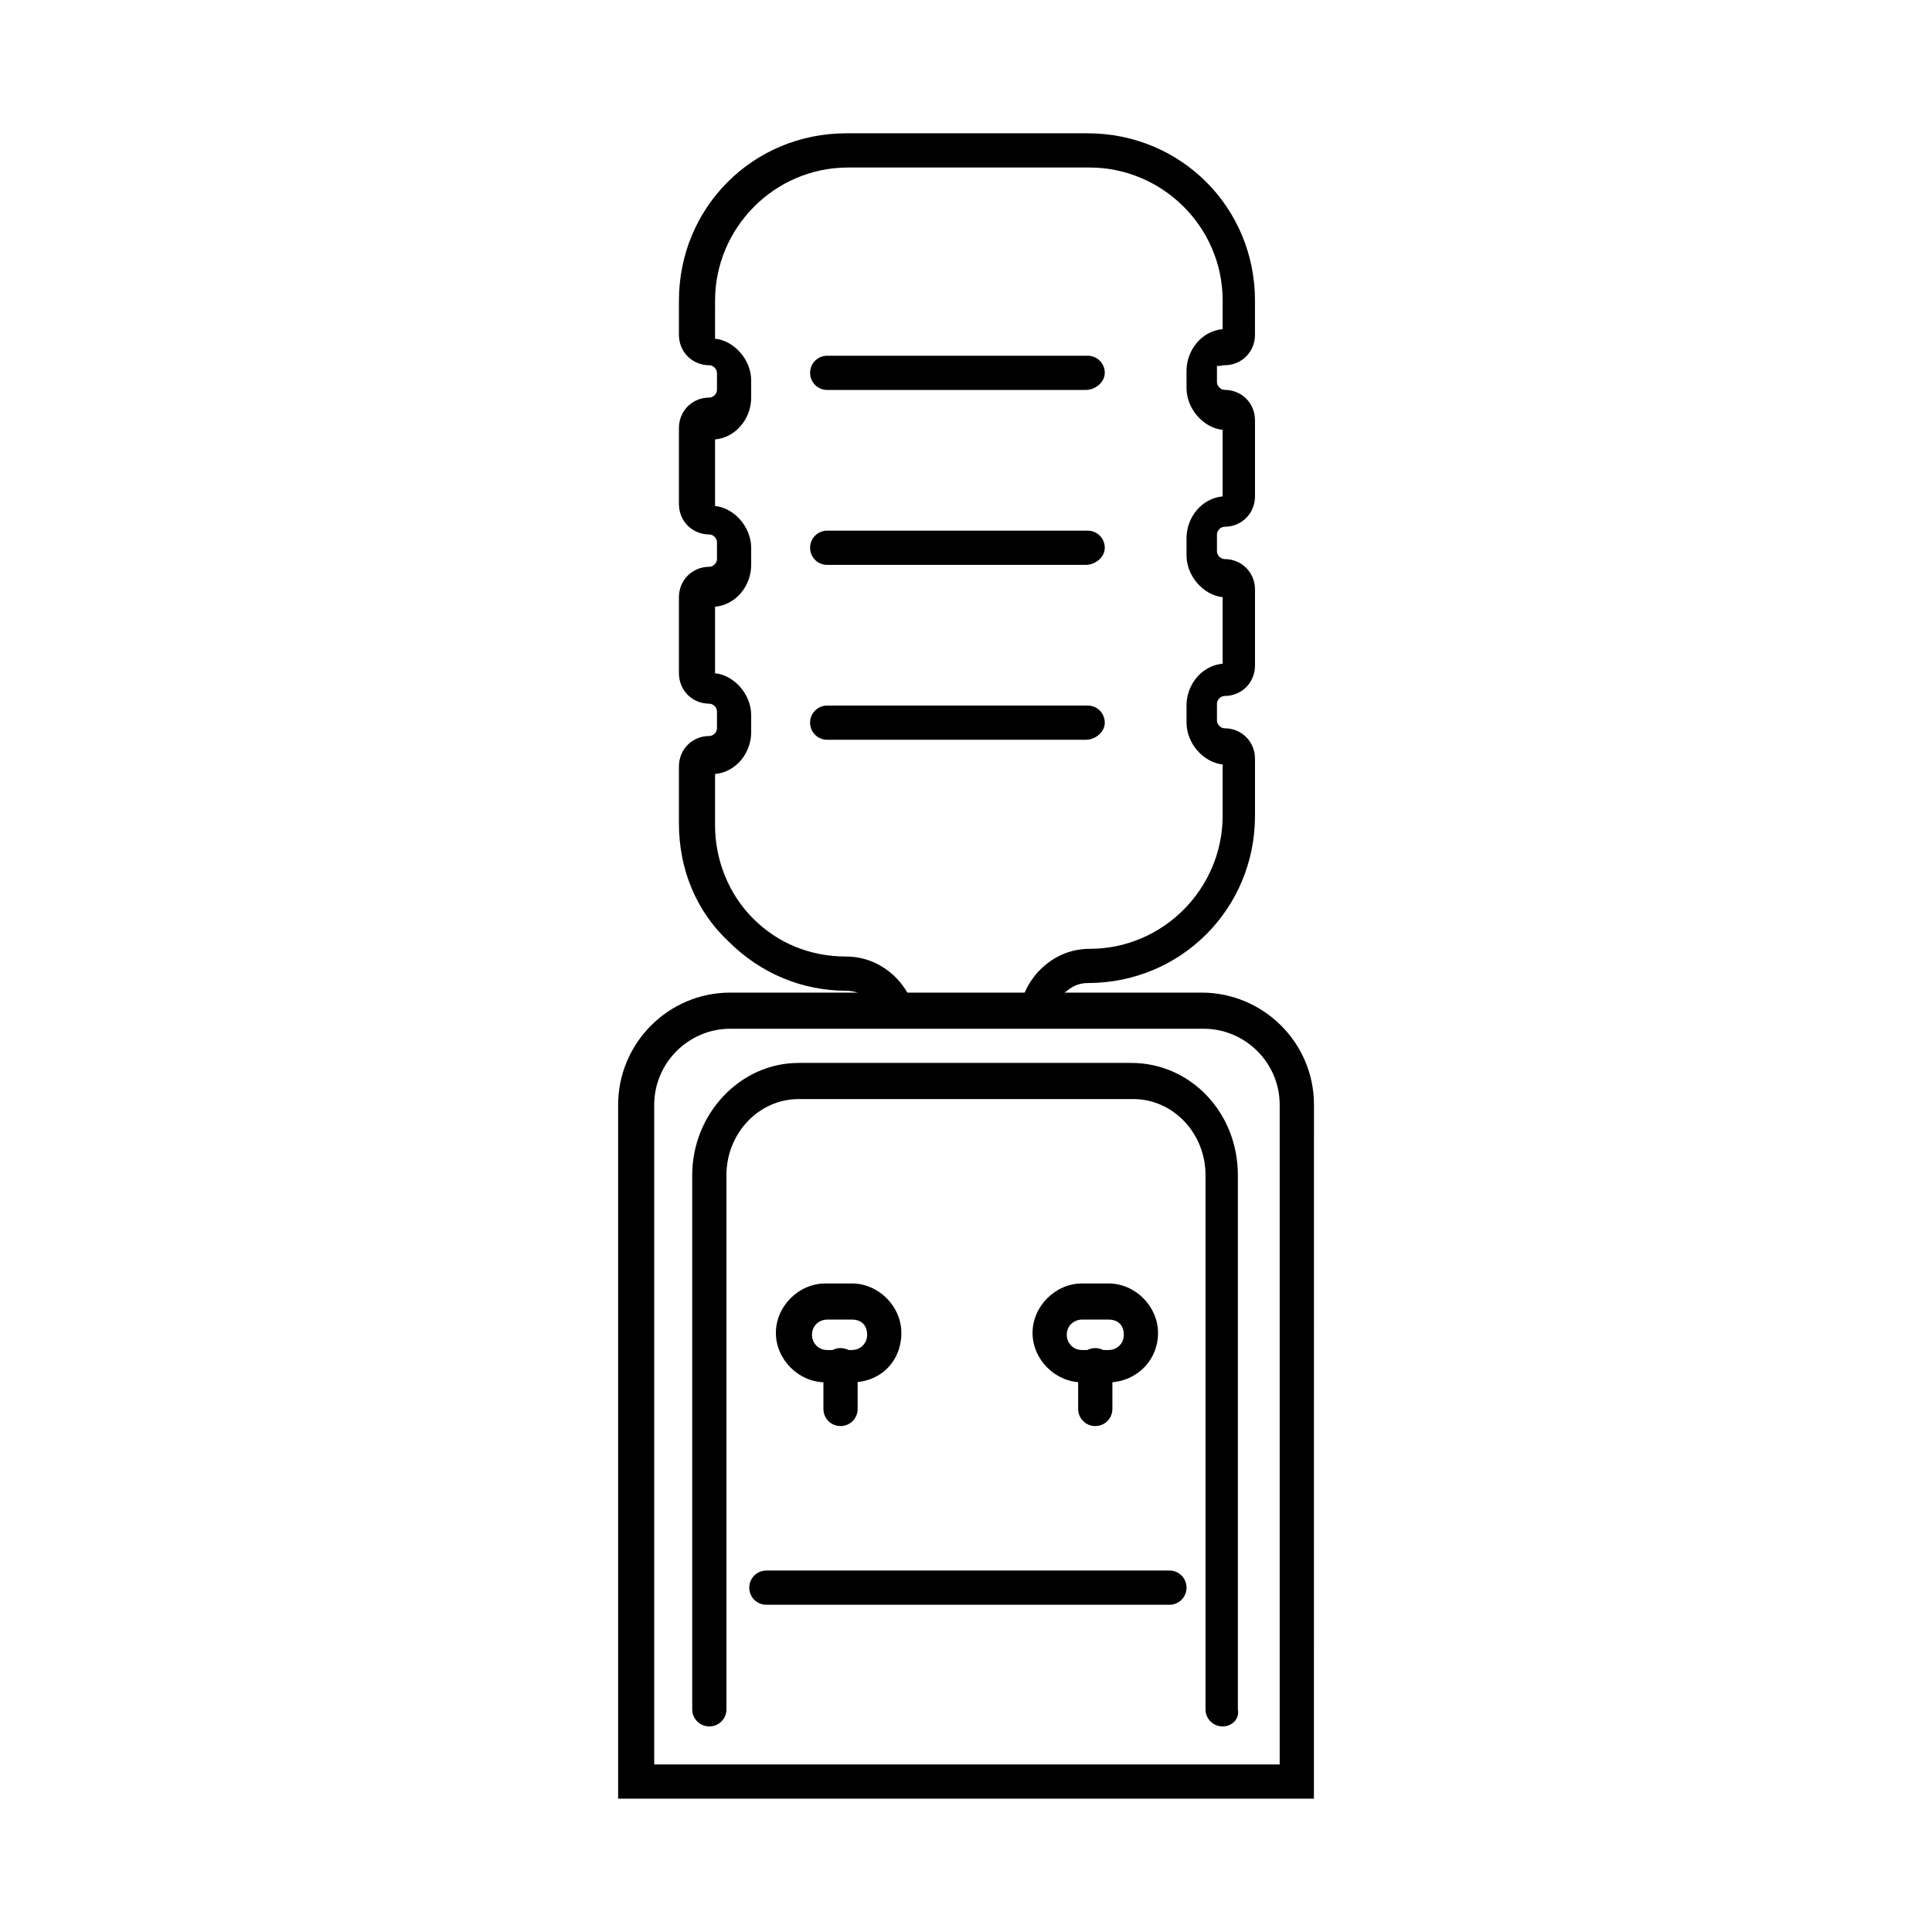 <?xml version="1.0" encoding="UTF-8"?>
<!-- Uploaded to: SVG Repo, www.svgrepo.com, Generator: SVG Repo Mixer Tools -->
<svg fill="#000000" width="800px" height="800px" version="1.1" viewBox="144 144 512 512" xmlns="http://www.w3.org/2000/svg">
 <g>
  <path d="m492.2 620.67h-184.39v-183.89c0-16.121 13.098-29.727 29.727-29.727h124.95c16.121 0 29.727 13.098 29.727 29.727zm-174.82-9.07h165.75v-174.82c0-11.082-9.07-20.152-20.152-20.152h-125.45c-11.082 0-20.152 9.07-20.152 20.152z"/>
  <path d="m468.01 601.52c-2.519 0-4.535-2.016-4.535-4.535v-141.57c0-11.082-8.566-20.152-19.145-20.152h-88.668c-10.578 0-19.145 9.07-19.145 20.152v141.57c0 2.519-2.016 4.535-4.535 4.535s-4.535-2.016-4.535-4.535v-141.57c0-16.121 12.594-29.727 28.215-29.727h88.168c15.617 0 28.215 13.098 28.215 29.727v141.57c0.5 2.519-1.516 4.535-4.035 4.535z"/>
  <path d="m453.91 569.28h-106.81c-2.519 0-4.535-2.016-4.535-4.535 0-2.519 2.016-4.535 4.535-4.535h106.81c2.519 0 4.535 2.016 4.535 4.535 0 2.519-2.016 4.535-4.535 4.535z"/>
  <path d="m369.77 510.33h-7.055c-7.055 0-13.098-6.047-13.098-13.098 0-7.055 6.047-13.098 13.098-13.098l7.055-0.004c7.055 0 13.098 6.047 13.098 13.098 0 7.559-5.539 13.102-13.098 13.102zm-6.551-16.625c-2.016 0-4.031 1.512-4.031 4.031 0 2.016 1.512 4.031 4.031 4.031h6.551c2.016 0 4.031-1.512 4.031-4.031s-1.512-4.031-4.031-4.031z"/>
  <path d="m437.79 510.33h-7.055c-7.055 0-13.098-6.047-13.098-13.098 0-7.055 6.047-13.098 13.098-13.098h7.055c7.055 0 13.098 6.047 13.098 13.098 0 7.555-6.047 13.098-13.098 13.098zm-7.055-16.625c-2.016 0-4.031 1.512-4.031 4.031 0 2.016 1.512 4.031 4.031 4.031h7.055c2.016 0 4.031-1.512 4.031-4.031s-1.512-4.031-4.031-4.031z"/>
  <path d="m366.75 521.92c-2.519 0-4.535-2.016-4.535-4.535v-11.59c0-2.519 2.016-4.535 4.535-4.535 2.519 0 4.535 2.016 4.535 4.535v11.586c0 2.523-2.016 4.539-4.535 4.539z"/>
  <path d="m434.26 521.92c-2.519 0-4.535-2.016-4.535-4.535v-11.59c0-2.519 2.016-4.535 4.535-4.535 2.519 0 4.535 2.016 4.535 4.535v11.586c0 2.523-2.016 4.539-4.535 4.539z"/>
  <path d="m431.74 340.05h-68.52c-2.519 0-4.535-2.016-4.535-4.535s2.016-4.535 4.535-4.535h69.023c2.519 0 4.535 2.016 4.535 4.535s-2.519 4.535-5.039 4.535z"/>
  <path d="m431.74 293.7h-68.52c-2.519 0-4.535-2.016-4.535-4.535 0-2.519 2.016-4.535 4.535-4.535h69.023c2.519 0 4.535 2.016 4.535 4.535 0 2.519-2.519 4.535-5.039 4.535z"/>
  <path d="m431.74 247.34h-68.52c-2.519 0-4.535-2.016-4.535-4.535 0-2.519 2.016-4.535 4.535-4.535h69.023c2.519 0 4.535 2.016 4.535 4.535 0 2.519-2.519 4.535-5.039 4.535z"/>
  <path d="m468.52 240.79c4.535 0 8.062-3.527 8.062-8.062v-9.066c0-24.688-19.648-44.336-44.336-44.336h-63.984c-24.688 0-44.336 19.648-44.336 44.336v9.07c0 4.535 3.527 8.062 8.062 8.062 1.008 0 2.016 1.008 2.016 2.016v4.535c0 1.008-1.008 2.016-2.016 2.016-4.535 0-8.062 3.527-8.062 8.062v20.152c0 4.535 3.527 8.062 8.062 8.062 1.008 0 2.016 1.008 2.016 2.016v4.535c0 1.008-1.008 2.016-2.016 2.016-4.535 0-8.062 3.527-8.062 8.062v20.152c0 4.535 3.527 8.062 8.062 8.062 1.008 0 2.016 1.008 2.016 2.016v4.535c0 1.008-1.008 2.016-2.016 2.016-4.535 0-8.062 3.527-8.062 8.062v15.113c0 12.09 4.535 23.176 13.098 31.234 8.566 8.566 19.648 13.098 31.234 13.098 4.535 0 8.566 3.527 9.574 8.062h9.07c-1.008-9.574-9.07-17.129-18.641-17.129-9.574 0-18.137-3.527-24.688-10.078-6.551-6.551-10.078-15.617-10.078-24.688v-13.602c5.543-0.504 9.574-5.543 9.574-11.082v-4.535c0-5.543-4.535-10.578-9.574-11.082v-17.633c5.543-0.504 9.574-5.543 9.574-11.082v-4.535c0-5.543-4.535-10.578-9.574-11.082v-17.633c5.543-0.504 9.574-5.543 9.574-11.082v-4.535c0-5.543-4.535-10.578-9.574-11.082l0.004-10.098c0-19.145 15.617-35.266 35.266-35.266h63.984c19.145 0 35.266 15.617 35.266 35.266v7.559c-5.543 0.504-9.574 5.543-9.574 11.082v4.535c0 5.543 4.535 10.578 9.574 11.082v17.633c-5.543 0.504-9.574 5.543-9.574 11.082v4.535c0 5.543 4.535 10.578 9.574 11.082v17.633c-5.543 0.504-9.574 5.543-9.574 11.082v4.535c0 5.543 4.535 10.578 9.574 11.082v13.602c0 19.145-15.617 35.266-35.266 35.266-5.039 0-9.574 2.016-13.098 5.543-3.023 3.023-5.039 7.055-5.543 11.586h9.07c0.504-2.016 1.008-3.527 2.519-5.039 2.016-2.016 4.031-3.023 6.551-3.023 24.688 0 44.336-19.648 44.336-44.336v-15.113c0-4.535-3.527-8.062-8.062-8.062-1.008 0-2.016-1.008-2.016-2.016v-4.535c0-1.008 1.008-2.016 2.016-2.016 4.535 0 8.062-3.527 8.062-8.062v-20.152c0-4.535-3.527-8.062-8.062-8.062-1.008 0-2.016-1.008-2.016-2.016v-4.535c0-1.008 1.008-2.016 2.016-2.016 4.535 0 8.062-3.527 8.062-8.062v-20.152c0-4.535-3.527-8.062-8.062-8.062-1.008 0-2.016-1.008-2.016-2.016v-4.535c-0.004 0.527 1.004 0.023 2.012 0.023z"/>
 </g>
</svg>